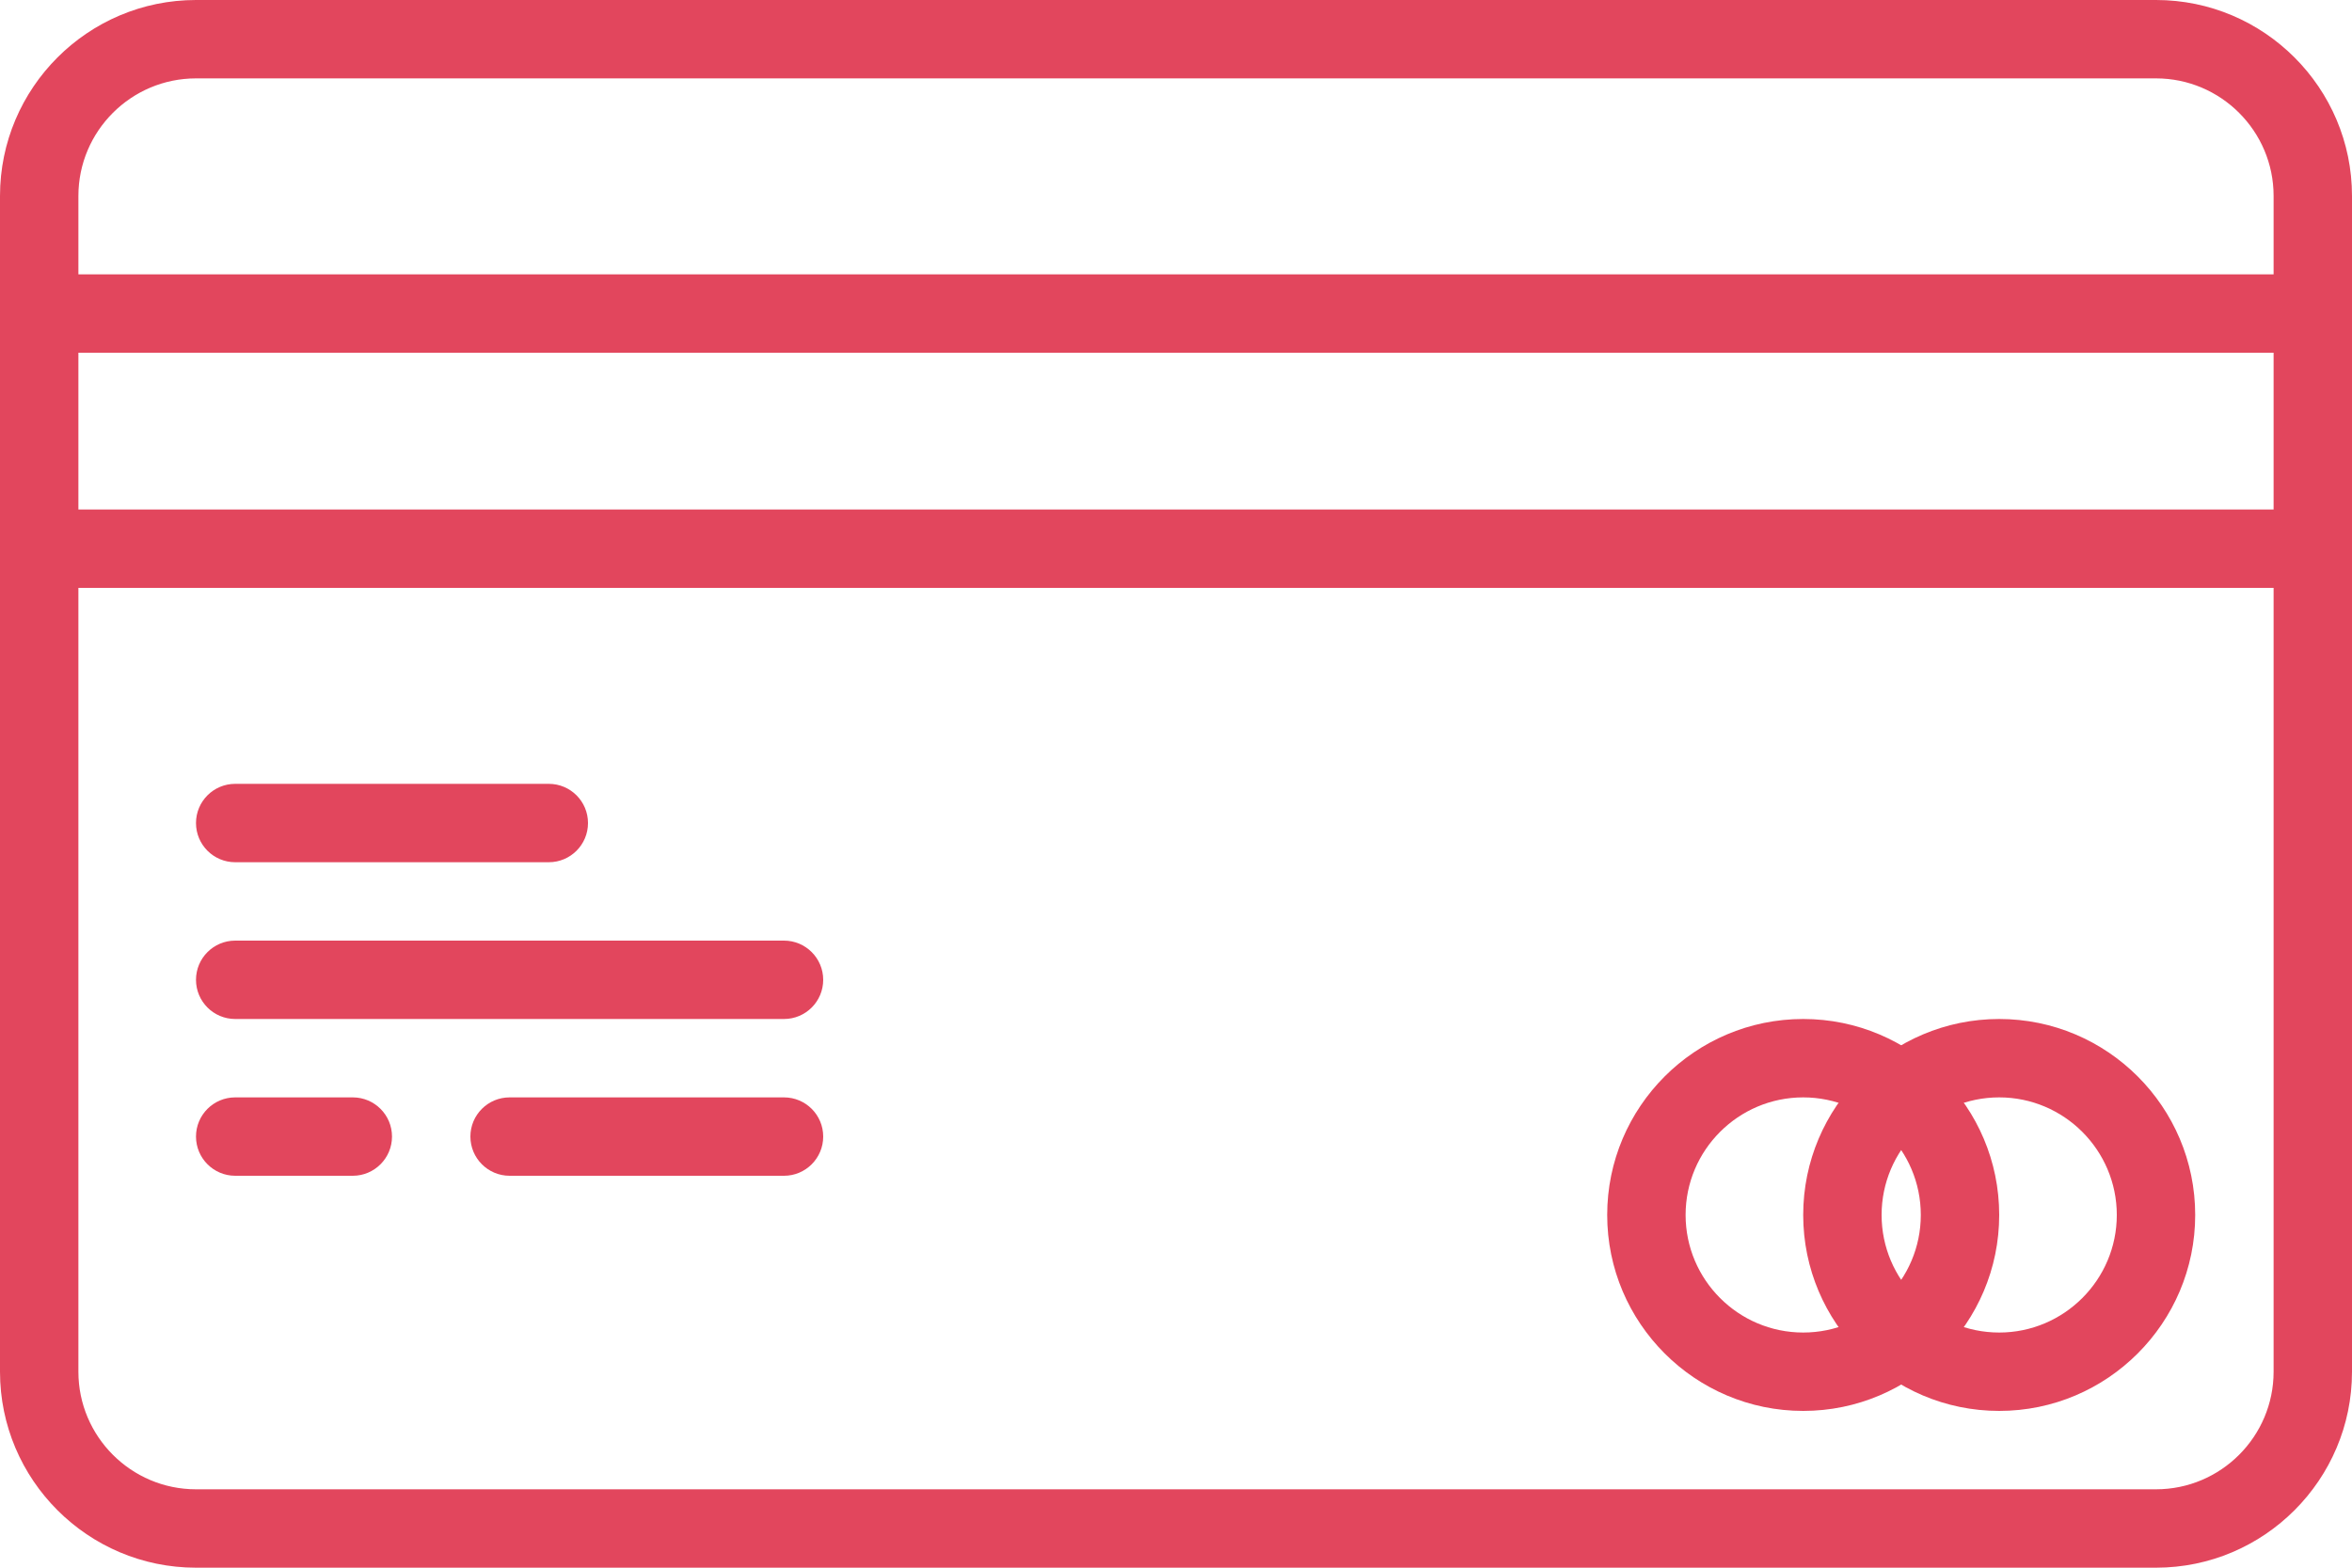 <?xml version="1.0" encoding="UTF-8"?>
<svg xmlns="http://www.w3.org/2000/svg" width="36" height="24" viewBox="0 0 36 24" fill="none">
  <path d="M32.999 24H3C1.346 24 0 22.654 0 21V3C0 1.346 1.346 0 3 0H33C34.654 0 36 1.346 36 3V21C36 22.654 34.654 24 33 24H32.999ZM3 1.2C2.008 1.2 1.2 2.007 1.2 3V21C1.2 21.992 2.008 22.8 3 22.8H33C33.992 22.8 34.8 21.992 34.8 21L34.8 3C34.8 2.007 33.992 1.2 33 1.2H3Z" fill="#E2465D"></path>
  <path d="M35.4 5.4H0.6C0.269 5.4 0 5.132 0 4.8C0 4.468 0.269 4.2 0.6 4.2H35.399C35.731 4.2 35.999 4.468 35.999 4.8C36 5.132 35.731 5.4 35.4 5.4H35.4Z" fill="#E2465D"></path>
  <path d="M35.4 9H0.6C0.269 9 0 8.731 0 8.4C0 8.068 0.269 7.8 0.6 7.8H35.399C35.731 7.8 35.999 8.068 35.999 8.4C36 8.731 35.731 9 35.4 9H35.4Z" fill="#E2465D"></path>
  <path d="M27.6 21.6C25.946 21.6 24.6 20.254 24.6 18.6C24.6 16.946 25.945 15.6 27.6 15.6C29.254 15.6 30.6 16.945 30.6 18.6C30.6 20.254 29.254 21.6 27.6 21.6ZM27.6 16.8C26.607 16.8 25.8 17.608 25.8 18.6C25.8 19.592 26.607 20.4 27.6 20.4C28.592 20.4 29.4 19.592 29.4 18.6C29.4 17.608 28.592 16.8 27.6 16.8Z" fill="#E2465D"></path>
  <path d="M30.6 21.6C28.946 21.6 27.6 20.254 27.6 18.6C27.6 16.946 28.945 15.6 30.6 15.6C32.254 15.6 33.6 16.945 33.6 18.6C33.6 20.254 32.254 21.6 30.6 21.6ZM30.6 16.8C29.607 16.8 28.8 17.608 28.8 18.6C28.8 19.592 29.607 20.4 30.6 20.4C31.592 20.4 32.4 19.592 32.4 18.6C32.4 17.608 31.592 16.8 30.6 16.8Z" fill="#E2465D"></path>
  <path d="M8.4 13.2H3.6C3.269 13.2 3 12.932 3 12.6C3 12.268 3.269 12 3.6 12H8.4C8.731 12 9 12.268 9 12.6C9 12.932 8.731 13.2 8.4 13.2Z" fill="#E2465D"></path>
  <path d="M12 15.6H3.6C3.269 15.6 3 15.332 3 15C3 14.669 3.269 14.4 3.6 14.4H12C12.331 14.4 12.6 14.669 12.6 15C12.6 15.332 12.331 15.6 12 15.6Z" fill="#E2465D"></path>
  <path d="M5.4 18H3.6C3.269 18 3 17.731 3 17.4C3 17.068 3.269 16.8 3.6 16.8H5.4C5.731 16.8 6 17.068 6 17.4C6 17.731 5.731 18 5.4 18Z" fill="#E2465D"></path>
  <path d="M12 18H7.8C7.469 18 7.2 17.731 7.2 17.4C7.2 17.068 7.469 16.8 7.8 16.8H12C12.331 16.8 12.6 17.068 12.6 17.4C12.6 17.731 12.331 18 12 18Z" fill="#E2465D"></path>
</svg>
